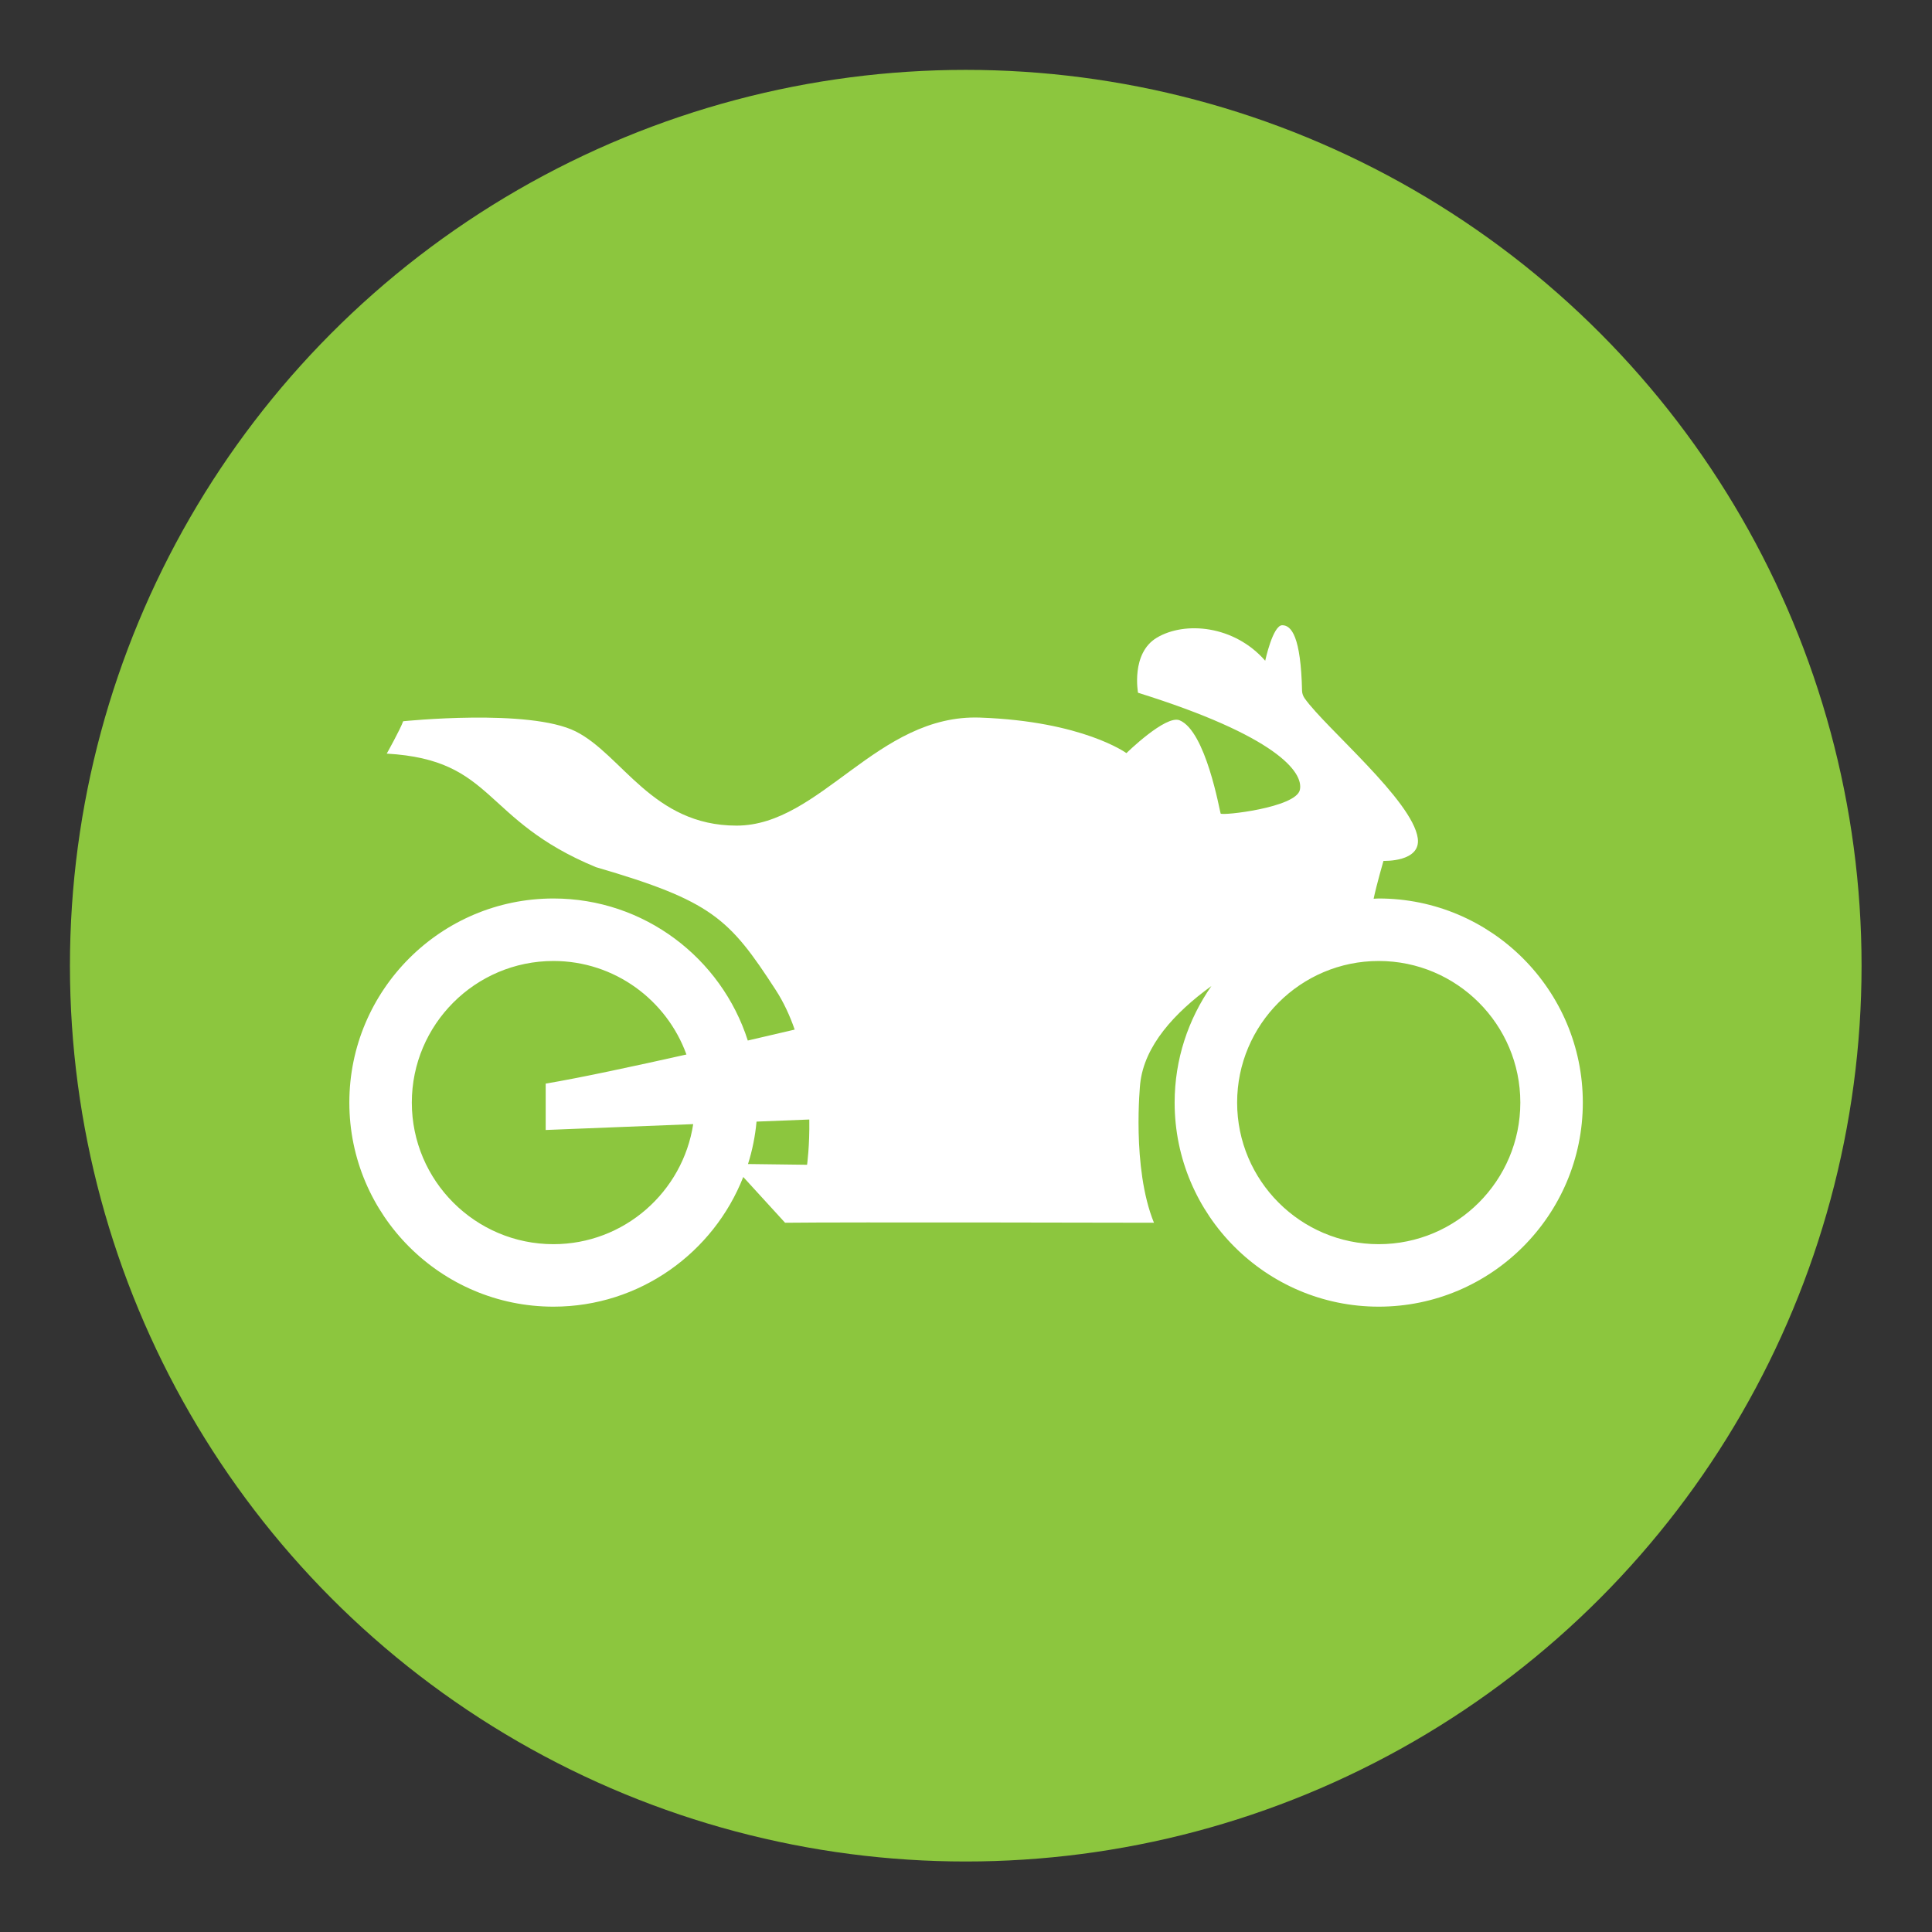 <?xml version="1.0" encoding="UTF-8" standalone="no"?> <svg xmlns="http://www.w3.org/2000/svg" xmlns:xlink="http://www.w3.org/1999/xlink" xmlns:serif="http://www.serif.com/" width="100%" height="100%" viewBox="0 0 500 500" version="1.1" xml:space="preserve" style="fill-rule:evenodd;clip-rule:evenodd;stroke-linejoin:round;stroke-miterlimit:2;"><rect x="0" y="0" width="500" height="500" fill="#333333" stroke="none"/> <g transform="matrix(1.525,0,0,1.525,-35.422,-112.376)"> <circle cx="187.12" cy="237.57" r="152.023" style="fill:rgb(140,198,62);"></circle> </g> <g transform="matrix(2.211,0,0,2.211,356.814,176.884)"> <path d="M0,65.63C-9.14,65.63 -16.574,58.194 -16.574,49.056C-16.574,39.916 -9.14,32.482 0,32.482C9.139,32.482 16.574,39.916 16.574,49.056C16.574,58.194 9.139,65.63 0,65.63M-66.913,56.336L-73.826,56.248C-73.323,54.658 -72.987,52.996 -72.828,51.283L-66.652,51.038C-66.604,54.164 -66.913,56.336 -66.913,56.336M-96.602,65.63C-105.741,65.63 -113.177,58.194 -113.177,49.056C-113.177,39.916 -105.741,32.482 -96.602,32.482C-89.441,32.482 -83.344,37.055 -81.033,43.428C-87.098,44.788 -93.613,46.186 -97.507,46.835L-97.507,52.264L-80.241,51.578C-81.462,59.521 -88.323,65.63 -96.602,65.63M0,25.167C-0.201,25.167 -0.396,25.192 -0.597,25.197C-0.254,23.558 0.554,20.765 0.554,20.765C0.554,20.765 4.964,20.935 4.568,18.107C3.95,13.692 -6.187,5.231 -8.656,1.76C-8.84,1.503 -8.966,1.184 -8.974,0.868C-9.115,-5.49 -10.22,-6.818 -11.294,-6.818C-12.397,-6.818 -13.288,-2.662 -13.288,-2.662C-16.919,-6.818 -22.687,-7.314 -25.97,-5.362C-29.031,-3.541 -28.175,1.085 -28.175,1.085C-12.058,6.118 -8.777,10.359 -9.23,12.451C-9.683,14.544 -18.392,15.505 -18.505,15.223C-18.618,14.94 -20.231,5.566 -23.312,4.308C-24.936,3.646 -29.532,8.153 -29.532,8.153C-29.532,8.153 -34.622,4.421 -46.667,3.993C-58.713,3.566 -65.33,16.637 -75.169,16.637C-85.009,16.637 -88.572,8.323 -94.001,5.609C-99.43,2.895 -114.19,4.421 -114.19,4.421C-114.53,5.383 -116.113,8.21 -116.113,8.21C-103.389,8.945 -105.029,15.958 -91.626,21.5C-78.054,25.458 -76.018,27.494 -70.589,35.864C-69.64,37.327 -68.921,38.906 -68.363,40.513C-69.688,40.825 -71.599,41.273 -73.852,41.793C-76.933,32.162 -85.962,25.167 -96.602,25.167C-109.774,25.167 -120.491,35.883 -120.491,49.056C-120.491,62.229 -109.774,72.944 -96.602,72.944C-86.505,72.944 -77.872,66.638 -74.382,57.765L-69.486,63.122C-62.785,63.037 -26.309,63.122 -26.309,63.122C-28.938,56.675 -27.921,46.835 -27.921,46.835C-27.442,42.415 -23.93,38.56 -19.584,35.414C-22.289,39.286 -23.889,43.984 -23.889,49.056C-23.889,62.229 -13.172,72.944 0,72.944C13.172,72.944 23.889,62.229 23.889,49.056C23.889,35.883 13.172,25.167 0,25.167" style="fill:white;fill-rule:nonzero;"></path> </g> </svg> 